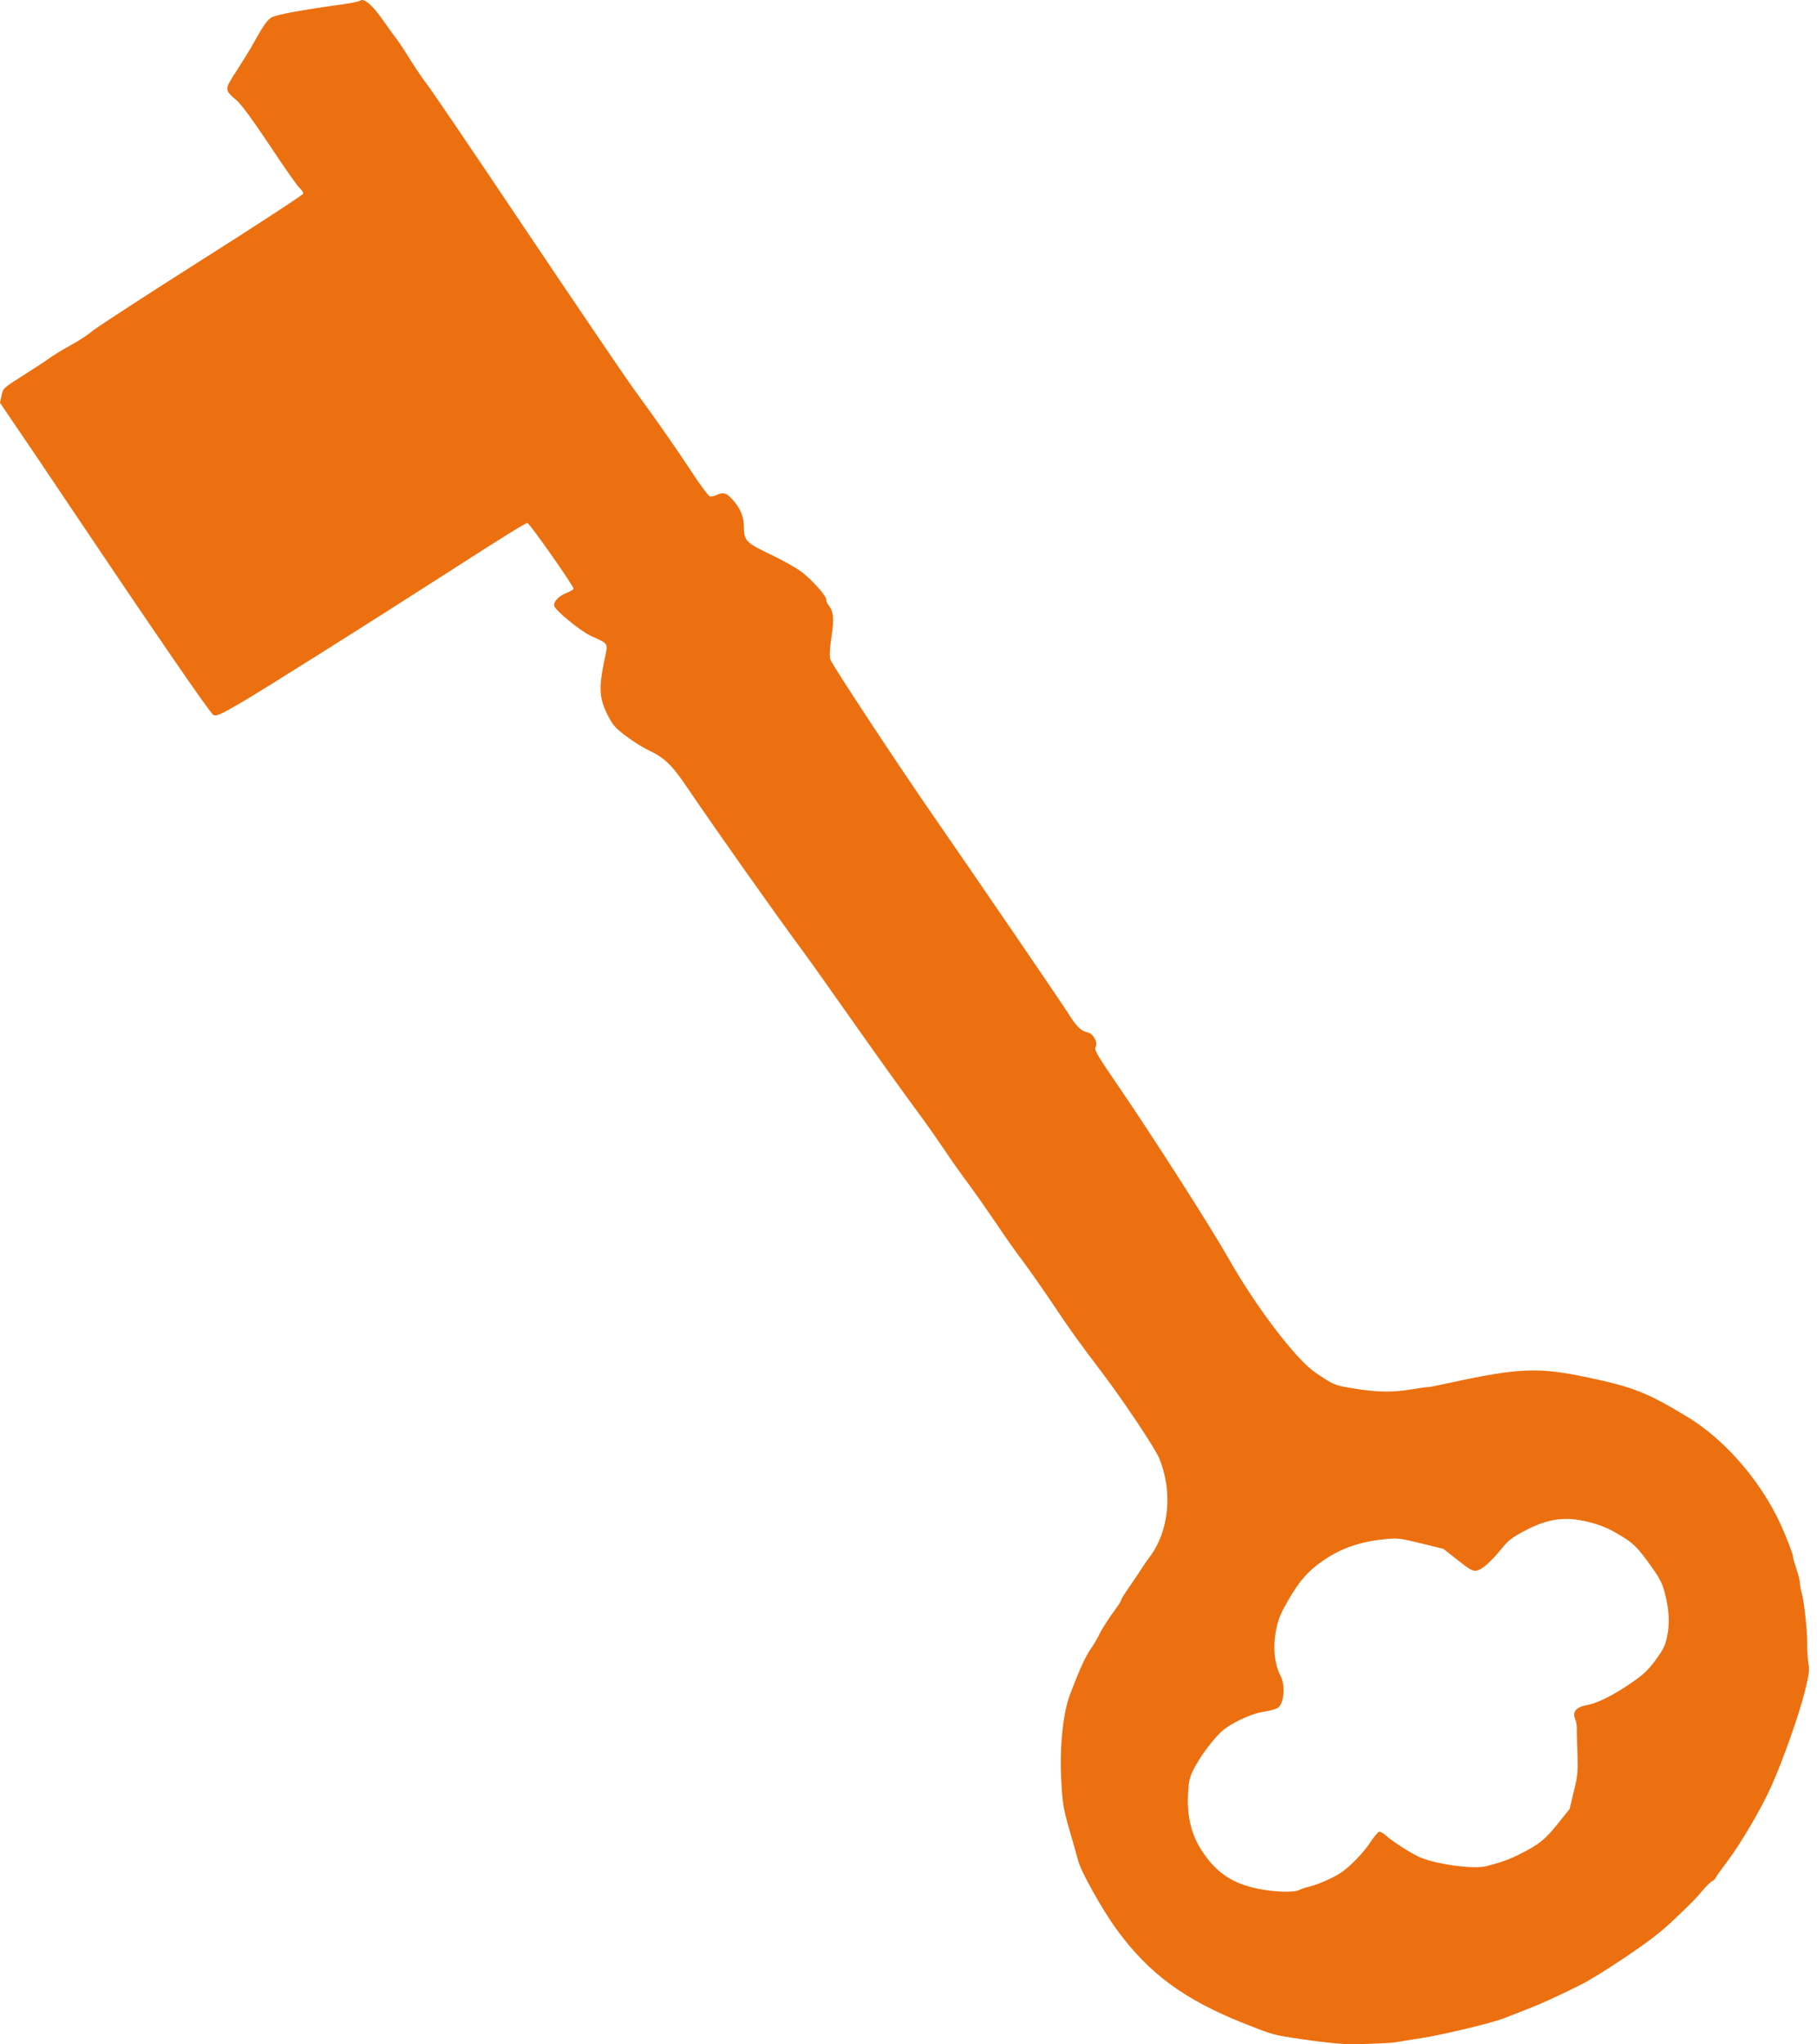 <?xml version="1.0" encoding="UTF-8"?> <svg xmlns="http://www.w3.org/2000/svg" width="80" height="90" viewBox="0 0 80 90" fill="none"> <path d="M15.867 0.025C15.816 0.063 15.486 0.133 15.131 0.184C13.285 0.437 12.159 0.647 11.961 0.766C11.757 0.884 11.592 1.122 11.036 2.123C10.968 2.242 10.696 2.681 10.428 3.1C9.865 3.967 9.87 3.94 10.439 4.438C10.633 4.605 11.173 5.342 11.89 6.424C12.521 7.376 13.104 8.212 13.202 8.289C13.294 8.364 13.358 8.469 13.345 8.529C13.334 8.583 11.329 9.894 8.887 11.441C6.445 12.988 4.291 14.393 4.092 14.554C3.898 14.723 3.457 15.014 3.101 15.204C2.752 15.397 2.341 15.645 2.188 15.76C2.043 15.869 1.518 16.213 1.03 16.522C0.144 17.084 0.136 17.089 0.068 17.41L6.21392e-05 17.732L0.776 18.875C1.209 19.505 2.121 20.859 2.812 21.893C6.727 27.723 9.259 31.413 9.396 31.477C9.527 31.539 9.717 31.453 10.55 30.972C11.572 30.377 16.236 27.439 19.813 25.139C22.137 23.643 23.152 23.012 23.221 23.026C23.33 23.049 25.303 25.859 25.253 25.925C25.23 25.969 25.083 26.05 24.928 26.108C24.59 26.247 24.348 26.51 24.405 26.683C24.475 26.894 25.532 27.761 25.994 27.984C26.854 28.39 26.778 28.241 26.584 29.193C26.365 30.294 26.393 30.741 26.728 31.427C26.964 31.904 27.084 32.048 27.555 32.399C27.845 32.621 28.282 32.896 28.516 33.008C29.265 33.363 29.576 33.659 30.285 34.711C31.504 36.508 34.053 40.118 35.301 41.809C35.559 42.15 36.425 43.375 37.236 44.526C38.714 46.622 39.466 47.676 40.508 49.093C40.814 49.507 41.281 50.18 41.555 50.58C41.821 50.986 42.318 51.686 42.659 52.143C42.992 52.598 43.548 53.394 43.898 53.909C44.24 54.429 44.748 55.145 45.029 55.512C45.303 55.878 45.898 56.724 46.35 57.4C47.234 58.713 47.462 59.027 48.572 60.493C49.485 61.7 50.84 63.735 51.027 64.174C51.647 65.648 51.48 67.389 50.619 68.543C50.501 68.693 50.324 68.956 50.215 69.129C50.108 69.296 49.878 69.638 49.703 69.888C49.53 70.132 49.379 70.372 49.368 70.426C49.356 70.479 49.266 70.635 49.157 70.78C48.816 71.24 48.494 71.745 48.386 71.981C48.331 72.109 48.165 72.382 48.029 72.584C47.794 72.919 47.544 73.454 47.106 74.613C46.803 75.402 46.649 76.909 46.723 78.323C46.776 79.391 46.822 79.652 47.1 80.607C47.275 81.203 47.43 81.76 47.453 81.856C47.553 82.332 48.535 84.093 49.205 84.997C50.614 86.91 52.167 88.043 54.799 89.089C55.883 89.522 56.092 89.587 56.821 89.699C58.084 89.896 59.136 90.006 59.568 90C60.758 89.965 61.323 89.937 61.525 89.896C61.63 89.876 62.106 89.795 62.594 89.723C63.528 89.578 65.711 89.053 66.228 88.848C66.4 88.779 66.838 88.606 67.204 88.467C67.782 88.246 68.582 87.884 69.624 87.363C69.928 87.217 70.86 86.638 71.522 86.19C72.65 85.428 73.174 85.022 73.786 84.431C74.65 83.599 74.596 83.651 74.958 83.23C75.12 83.041 75.311 82.85 75.382 82.817C75.455 82.776 75.517 82.719 75.525 82.686C75.532 82.652 75.756 82.336 76.025 81.98C76.651 81.154 77.549 79.623 77.997 78.62C78.514 77.463 79.217 75.464 79.465 74.46C79.655 73.696 79.677 73.526 79.618 73.192C79.585 72.975 79.563 72.607 79.57 72.37C79.581 71.876 79.442 70.567 79.335 70.159C79.287 70.009 79.253 69.799 79.247 69.693C79.248 69.588 79.172 69.299 79.089 69.051C79.005 68.802 78.939 68.572 78.948 68.531C78.956 68.491 78.794 68.037 78.58 67.523C77.741 65.457 76.071 63.454 74.298 62.379C72.525 61.305 71.909 61.063 69.933 60.645C67.709 60.175 66.869 60.214 63.712 60.903C63.276 61 62.888 61.072 62.861 61.066C62.826 61.059 62.509 61.103 62.159 61.163C61.305 61.304 60.626 61.293 59.614 61.128C58.734 60.984 58.729 60.976 57.901 60.416C57.037 59.821 55.265 57.487 54.061 55.351C53.32 54.04 50.755 50.029 49.255 47.837C48.274 46.405 48.169 46.222 48.242 46.084C48.344 45.867 48.128 45.5 47.874 45.446C47.593 45.387 47.385 45.182 47.017 44.587C46.694 44.078 42.856 38.461 41.191 36.059C39.614 33.788 36.623 29.253 36.561 29.037C36.514 28.887 36.532 28.527 36.61 28.026C36.73 27.219 36.703 26.94 36.48 26.641C36.413 26.55 36.371 26.443 36.379 26.403C36.409 26.262 35.761 25.531 35.297 25.181C35.056 24.997 34.434 24.649 33.919 24.407C32.864 23.904 32.763 23.806 32.754 23.237C32.753 22.768 32.619 22.418 32.303 22.051C31.997 21.699 31.857 21.649 31.57 21.784C31.459 21.837 31.316 21.87 31.261 21.858C31.199 21.845 30.829 21.354 30.446 20.763C29.695 19.632 29.152 18.845 27.964 17.209C27.563 16.663 25.377 13.438 23.098 10.046C20.819 6.647 18.873 3.78 18.773 3.675C18.682 3.565 18.358 3.098 18.063 2.63C17.774 2.163 17.485 1.731 17.427 1.67C17.369 1.602 17.125 1.263 16.883 0.918C16.428 0.256 16.03 -0.101 15.867 0.025ZM71.077 67.441C71.922 67.92 72.076 68.072 72.787 69.082C73.097 69.519 73.215 69.774 73.318 70.202C73.495 70.925 73.519 71.49 73.398 72.059C73.315 72.454 73.241 72.599 72.896 73.079C72.565 73.526 72.359 73.72 71.813 74.095C71.09 74.599 70.328 74.984 69.904 75.055C69.389 75.149 69.21 75.356 69.36 75.695C69.392 75.779 69.426 75.961 69.426 76.094C69.42 76.226 69.435 76.733 69.454 77.219C69.476 77.993 69.463 78.193 69.292 78.864L69.108 79.636L68.601 80.27C68.052 80.966 67.758 81.204 66.94 81.612C66.451 81.858 66.148 81.969 65.442 82.156C64.865 82.306 63.09 82.057 62.422 81.72C61.993 81.51 61.276 81.037 61.023 80.809C60.916 80.709 60.781 80.632 60.729 80.641C60.67 80.65 60.498 80.851 60.348 81.085C60.042 81.552 59.472 82.145 59.06 82.429C58.725 82.659 58.093 82.938 57.667 83.051C57.479 83.095 57.271 83.163 57.205 83.205C56.971 83.323 56.102 83.3 55.354 83.142C54.256 82.91 53.565 82.449 52.949 81.528C52.447 80.786 52.24 79.931 52.314 78.869C52.343 78.393 52.381 78.247 52.547 77.904C52.818 77.367 53.332 76.664 53.747 76.262C54.152 75.872 55.084 75.433 55.682 75.349C55.912 75.314 56.171 75.243 56.254 75.191C56.535 75.012 56.605 74.209 56.381 73.776C56.101 73.235 56.031 72.478 56.196 71.702C56.29 71.253 56.389 71.022 56.719 70.448C57.227 69.57 57.612 69.14 58.281 68.687C59.053 68.158 59.88 67.871 60.957 67.763C61.543 67.705 61.613 67.713 62.561 67.942L63.549 68.185L64.182 68.683C64.698 69.093 64.839 69.172 64.995 69.148C65.231 69.115 65.599 68.801 66.081 68.217C66.402 67.816 66.573 67.685 67.114 67.4C68.156 66.844 68.93 66.742 69.984 67.014C70.386 67.113 70.763 67.263 71.077 67.441Z" fill="#EC7010"></path> </svg> 
